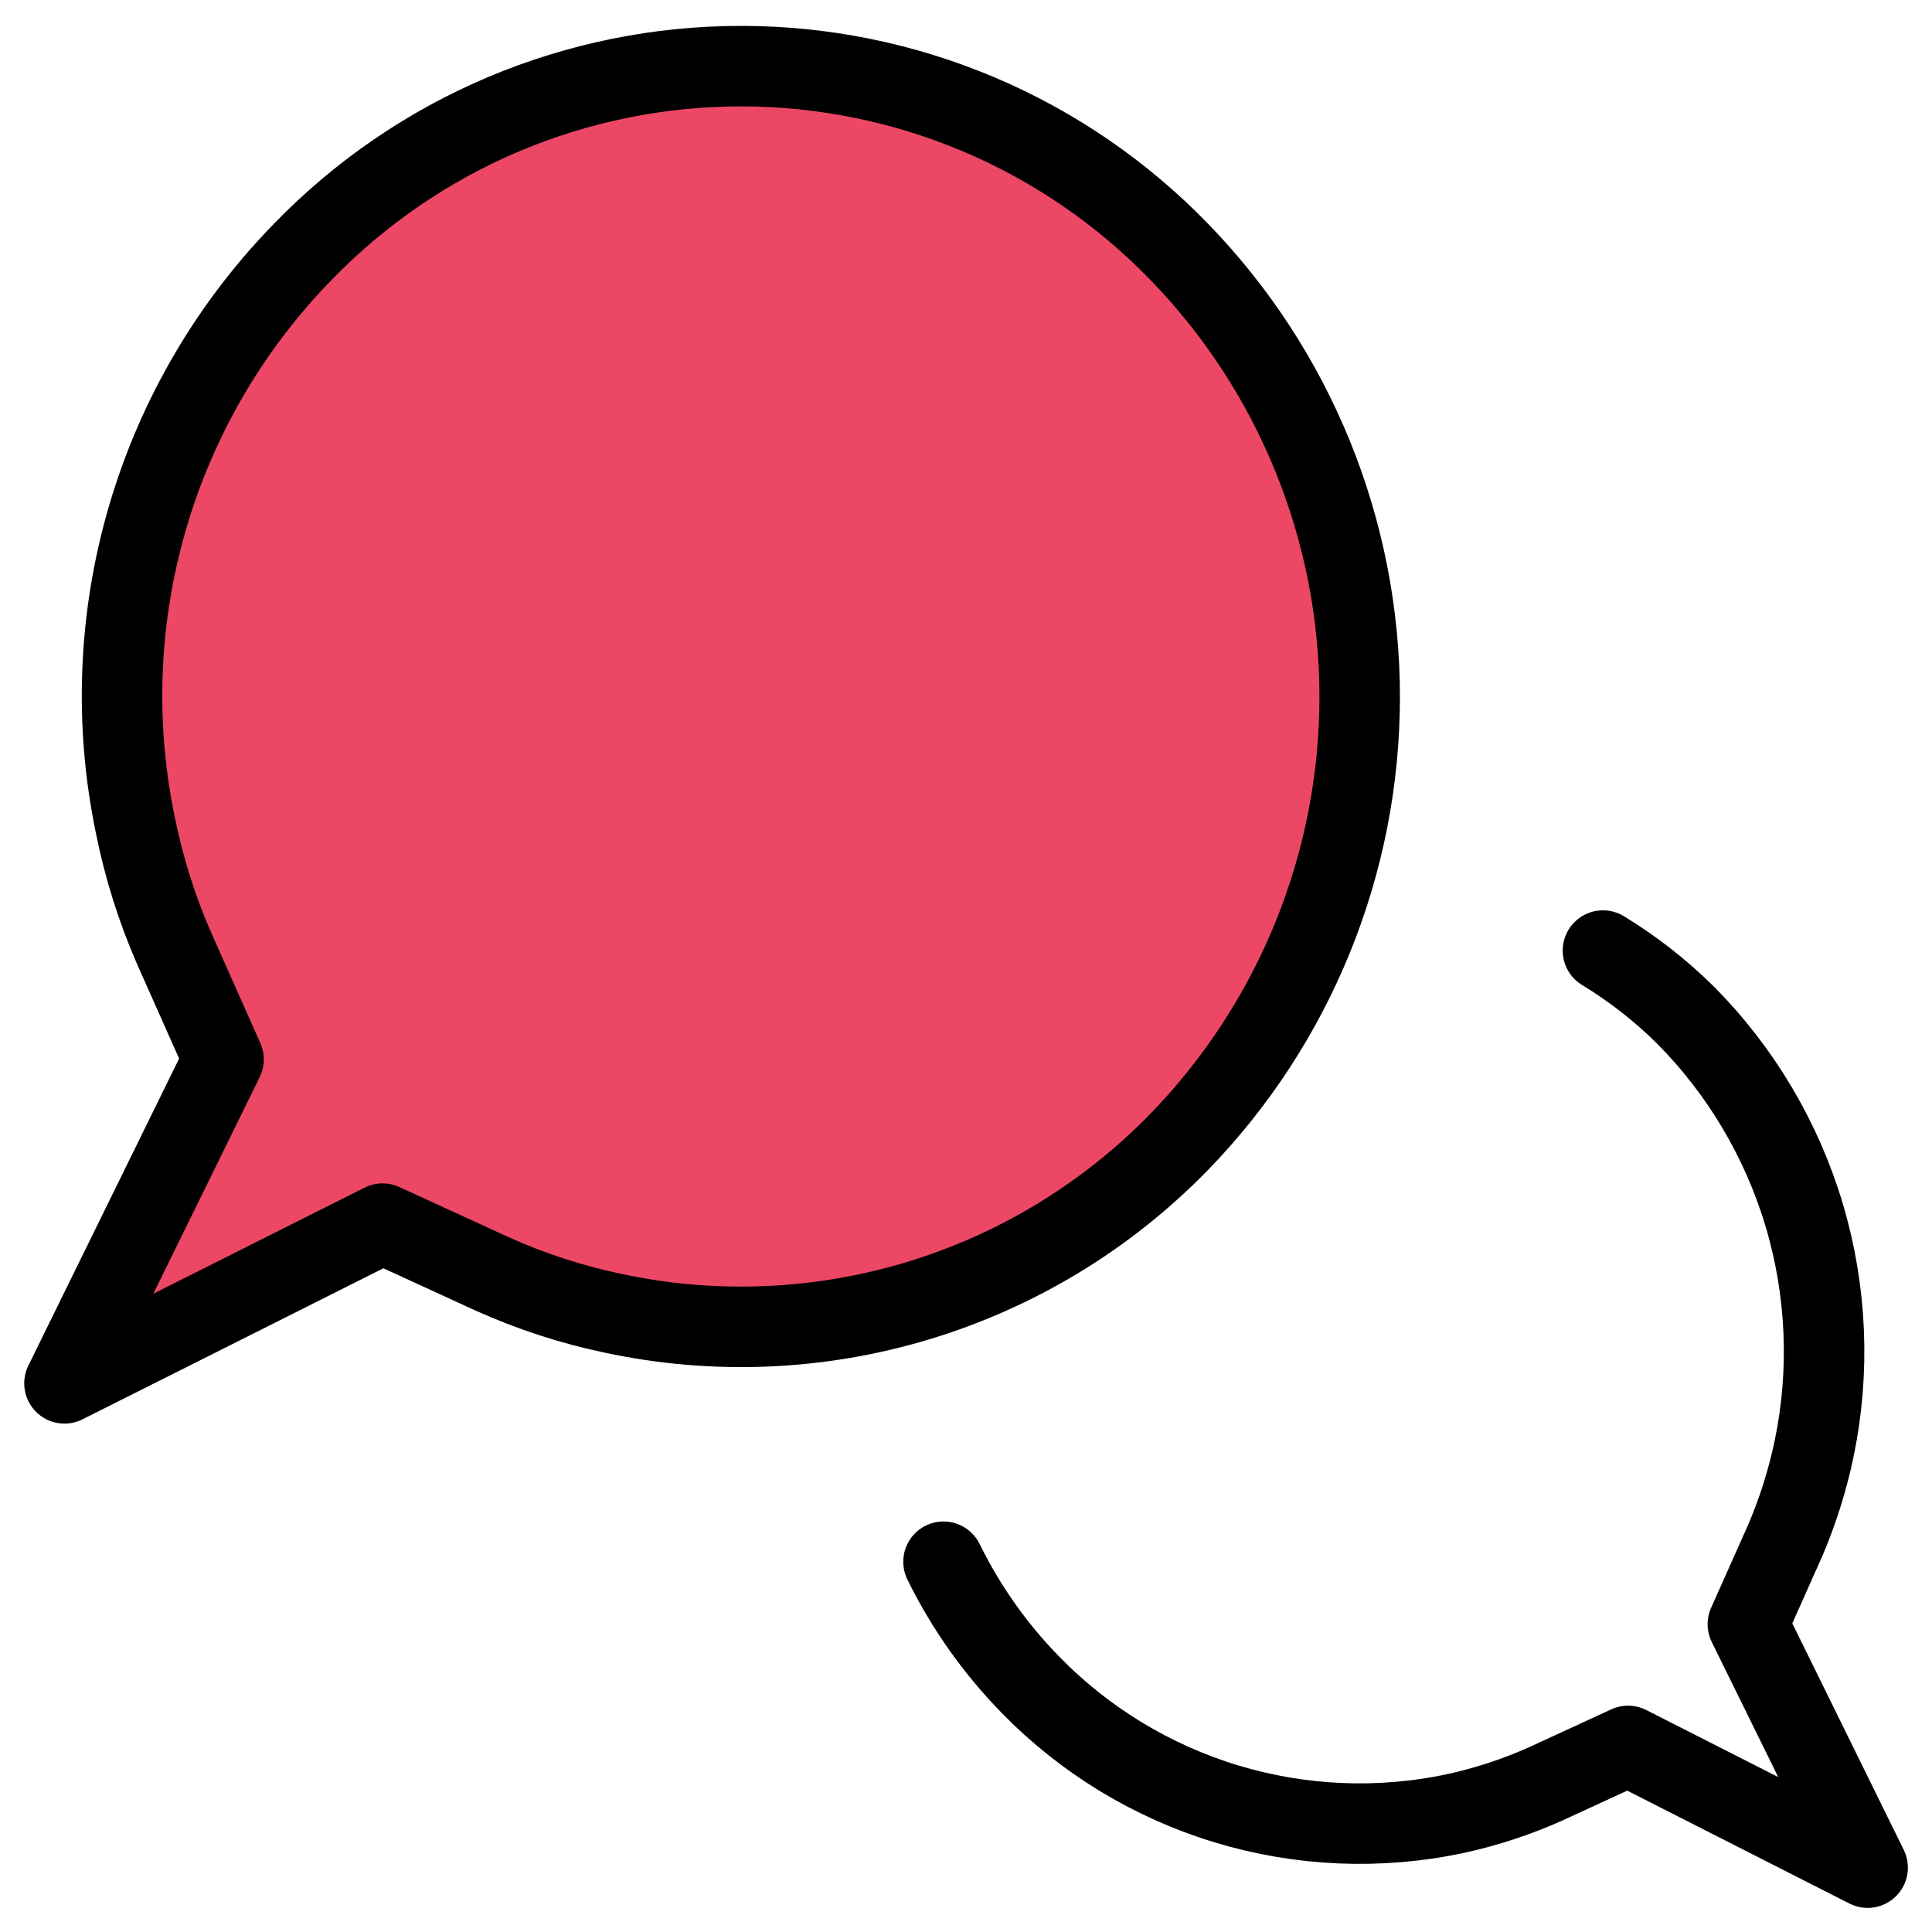 <svg width="48" height="48" viewBox="0 0 48 48" fill="none" xmlns="http://www.w3.org/2000/svg">
<path d="M5.554 26.321L1.602 34.369L9.506 30.401L12.226 31.649C13.185 32.081 14.188 32.409 15.218 32.625C17.729 33.166 20.337 33.06 22.796 32.319C25.256 31.577 27.487 30.224 29.282 28.385C32.167 25.421 33.781 21.449 33.781 17.313C33.781 13.177 32.167 9.204 29.282 6.241C27.869 4.786 26.179 3.629 24.312 2.839C22.444 2.05 20.437 1.643 18.41 1.643C16.382 1.643 14.375 2.05 12.507 2.839C10.64 3.629 8.95 4.786 7.538 6.241C5.726 8.092 4.397 10.361 3.669 12.847C2.94 15.333 2.835 17.96 3.362 20.497C3.572 21.547 3.894 22.571 4.322 23.553L5.554 26.321Z" fill="#ED4766" stroke="black" stroke-width="2" stroke-linecap="round" stroke-linejoin="round"/>
<path d="M23.441 38.801C23.994 39.928 24.723 40.96 25.601 41.857C26.948 43.239 28.623 44.257 30.469 44.817C32.316 45.376 34.274 45.459 36.161 45.057C36.931 44.889 37.682 44.642 38.401 44.321L40.449 43.377L46.401 46.401L43.425 40.353L44.353 38.273C44.668 37.536 44.909 36.77 45.073 35.985C45.47 34.066 45.386 32.078 44.828 30.199C44.269 28.32 43.254 26.608 41.873 25.217C41.255 24.606 40.568 24.069 39.825 23.617" stroke="black" stroke-width="2" stroke-linecap="round" stroke-linejoin="round"/>
</svg>
